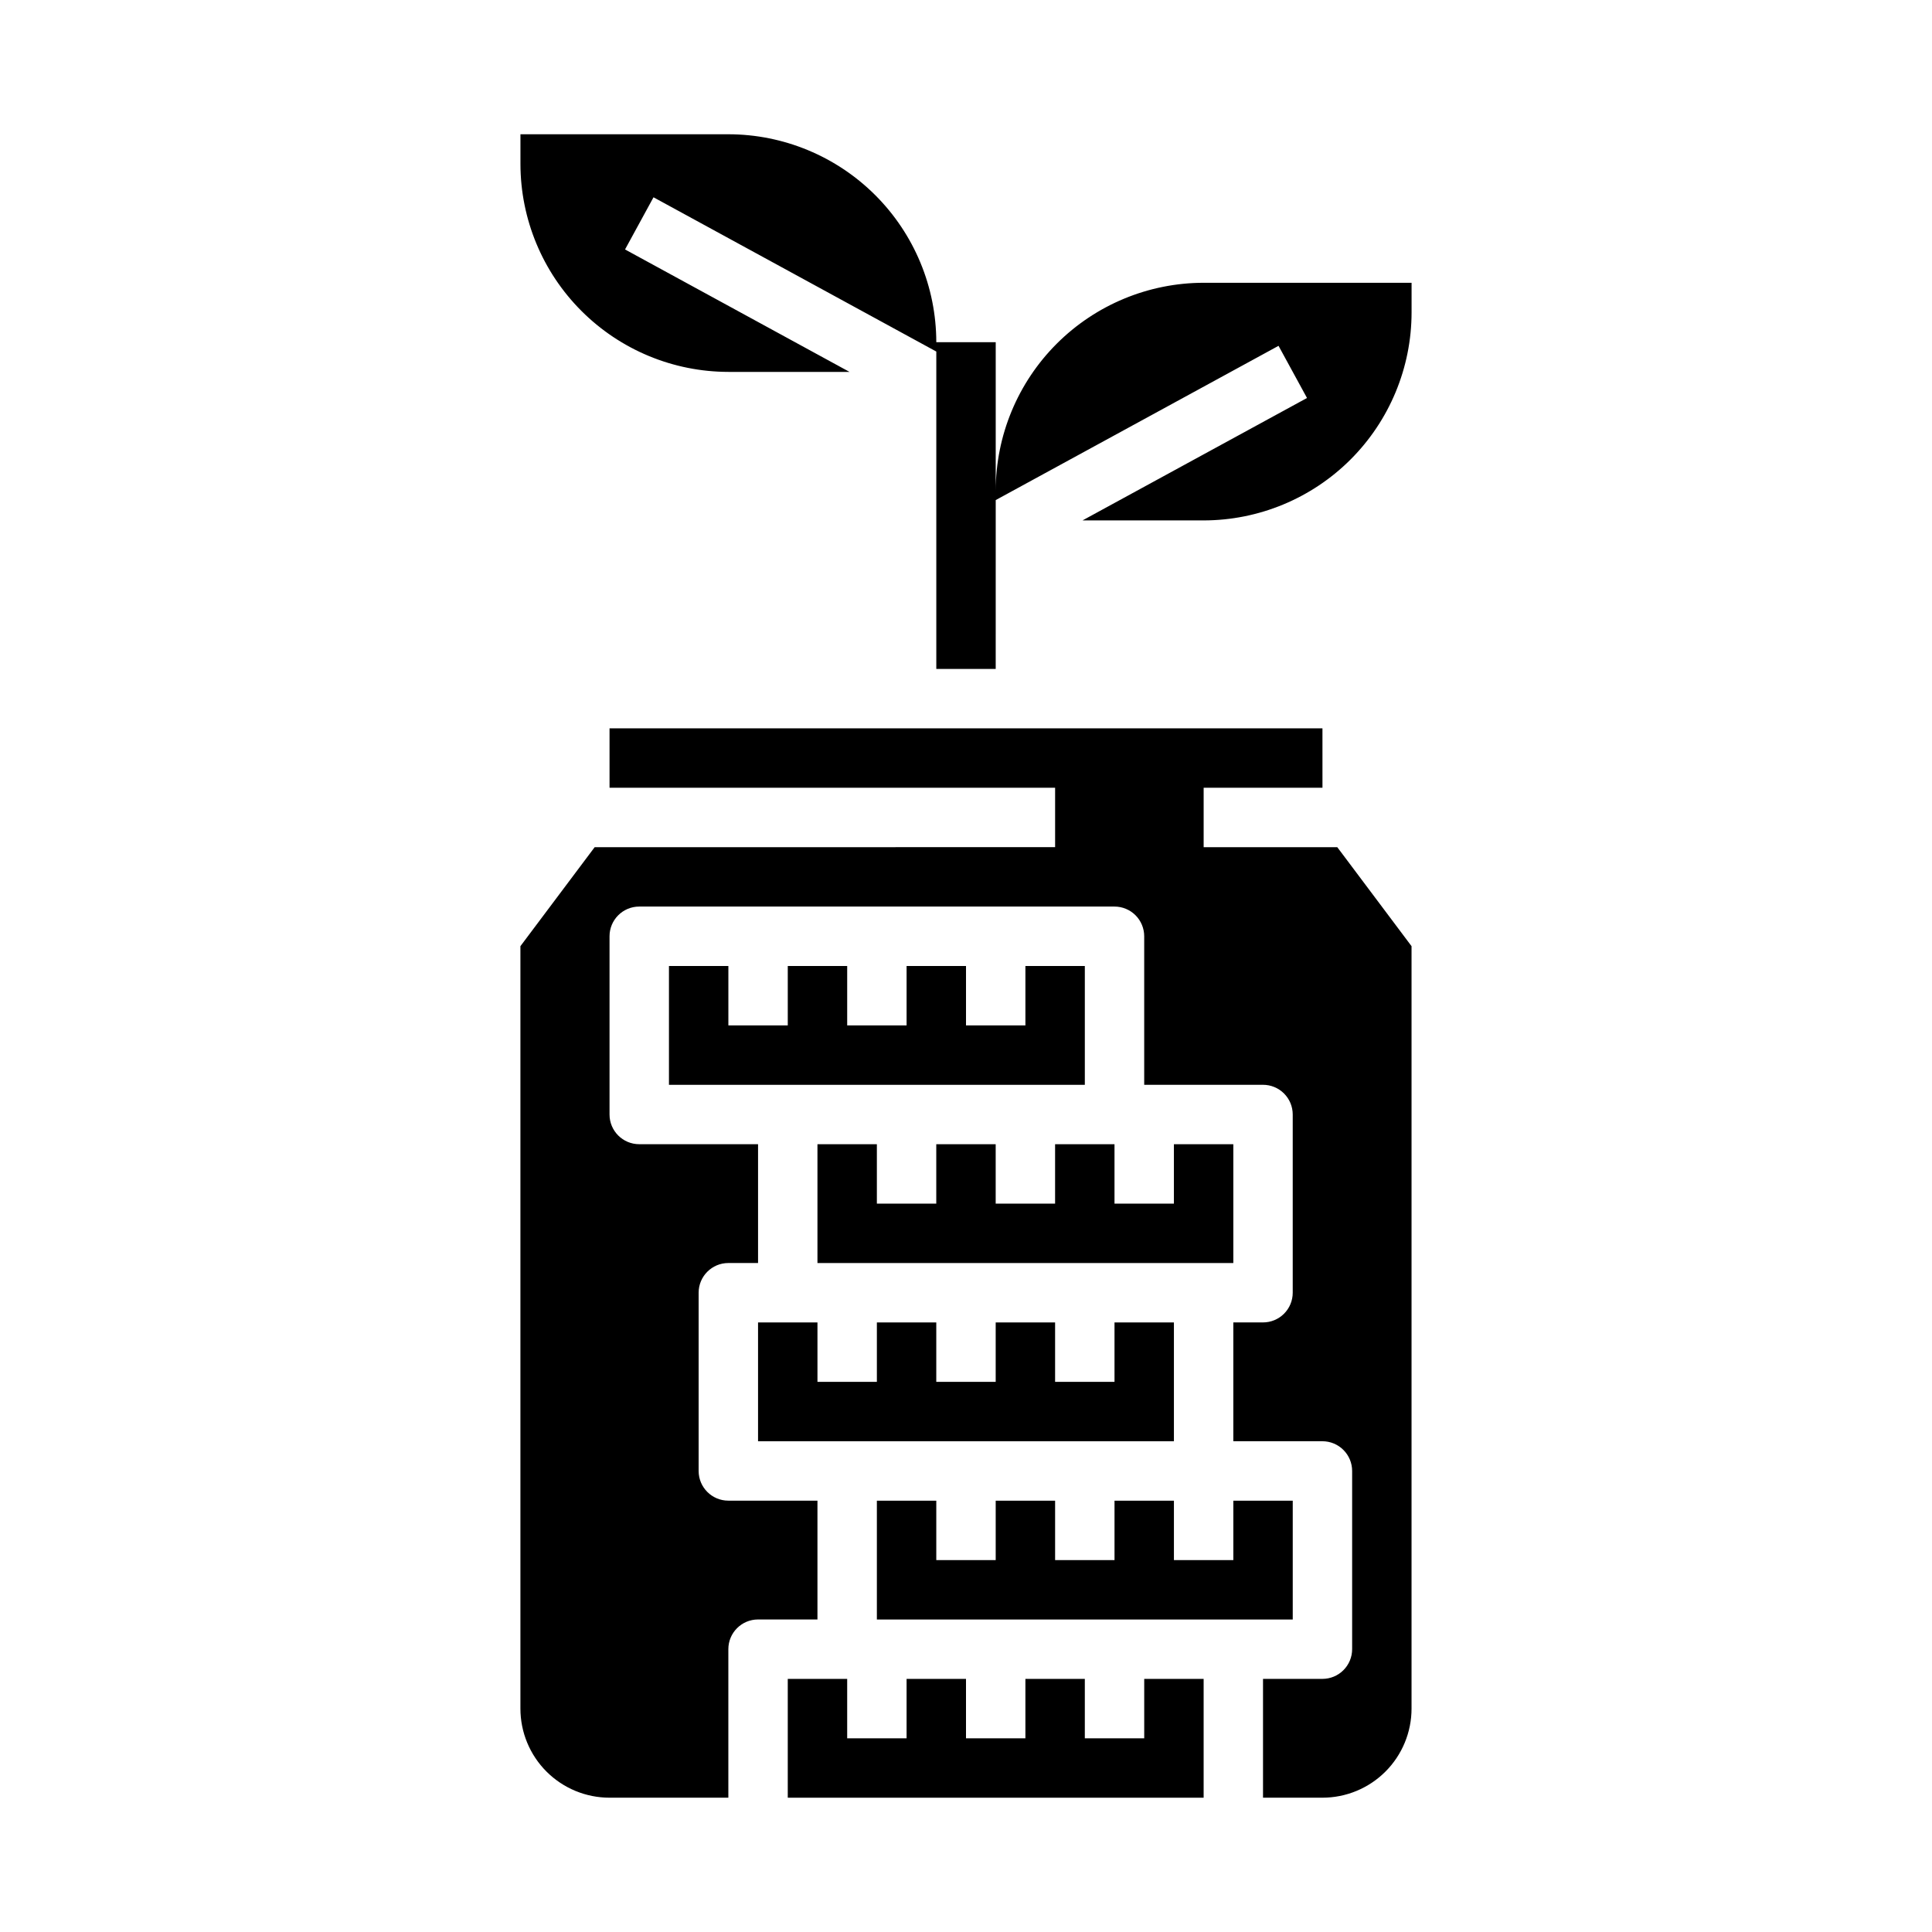 <?xml version="1.0" encoding="UTF-8"?>
<!-- Uploaded to: ICON Repo, www.svgrepo.com, Generator: ICON Repo Mixer Tools -->
<svg fill="#000000" width="800px" height="800px" version="1.1" viewBox="144 144 512 512" xmlns="http://www.w3.org/2000/svg">
 <g>
  <path d="m321.28 400v31.488h110.21v-31.488h-15.746v15.742h-15.742v-15.742h-15.746v15.742h-15.742v-15.742h-15.746v15.742h-15.742v-15.742z"/>
  <path d="m423.61 447.23v15.746h-15.742v-15.746h-15.746v15.746h-15.742v-15.746h-15.746v31.488h110.21v-31.488h-15.746v15.746h-15.742v-15.746z"/>
  <path d="m447.23 604.67h-15.742v-15.746h-15.746v15.746h-15.742v-15.746h-15.746v15.746h-15.742v-15.746h-15.746v31.488h110.21v-31.488h-15.746z"/>
  <path d="m462.98 218.94c-14.609 0.016-28.617 5.828-38.949 16.16-10.328 10.328-16.141 24.336-16.156 38.945v-39.359h-15.746c-0.016-14.609-5.824-28.617-16.156-38.949-10.332-10.328-24.336-16.141-38.945-16.156h-55.105v7.871c0.016 14.609 5.828 28.617 16.16 38.945 10.328 10.332 24.336 16.145 38.945 16.16h32.102l-59.488-32.449 7.543-13.824 74.945 40.879v84.113h15.742l0.004-44.75 74.949-40.879 7.543 13.824-59.492 32.445h32.105c14.609-0.016 28.613-5.828 38.945-16.156 10.328-10.332 16.141-24.34 16.156-38.949v-7.871z"/>
  <path d="m462.98 368.51v-15.746h31.488l-0.004-15.742h-188.93v15.742h118.08v15.742l-122.02 0.004-19.68 26.234v202.05c0 6.262 2.488 12.27 6.918 16.699 4.43 4.426 10.434 6.914 16.699 6.914h31.488v-39.359c0-4.348 3.523-7.871 7.871-7.871h15.742v-31.488h-23.613c-4.348 0-7.875-3.523-7.875-7.871v-47.234c0-4.348 3.527-7.871 7.875-7.871h7.871v-31.488h-31.488c-4.348 0-7.871-3.523-7.871-7.871v-47.234c0-4.348 3.523-7.871 7.871-7.871h125.95c2.086 0 4.09 0.828 5.566 2.305 1.477 1.477 2.305 3.481 2.305 5.566v39.359h31.488v0.004c2.086 0 4.09 0.828 5.566 2.305 1.477 1.477 2.305 3.477 2.305 5.566v47.23c0 2.09-0.828 4.09-2.305 5.566-1.477 1.477-3.481 2.305-5.566 2.305h-7.871v31.488h23.617-0.004c2.09 0 4.094 0.832 5.566 2.309 1.477 1.477 2.309 3.477 2.309 5.566v47.23c0 2.09-0.832 4.09-2.309 5.566-1.473 1.477-3.477 2.305-5.566 2.305h-15.742v31.488h15.742c6.266 0 12.273-2.488 16.699-6.914 4.43-4.43 6.918-10.438 6.918-16.699v-202.05l-19.68-26.234z"/>
  <path d="m376.38 541.7v31.488h110.21v-31.488h-15.742v15.742h-15.746v-15.742h-15.742v15.742h-15.746v-15.742h-15.742v15.742h-15.746v-15.742z"/>
  <path d="m344.89 494.46v31.488h110.21v-31.488h-15.742v15.746h-15.746v-15.746h-15.742v15.746h-15.746v-15.746h-15.742v15.746h-15.746v-15.746z"/>
 </g>
</svg>